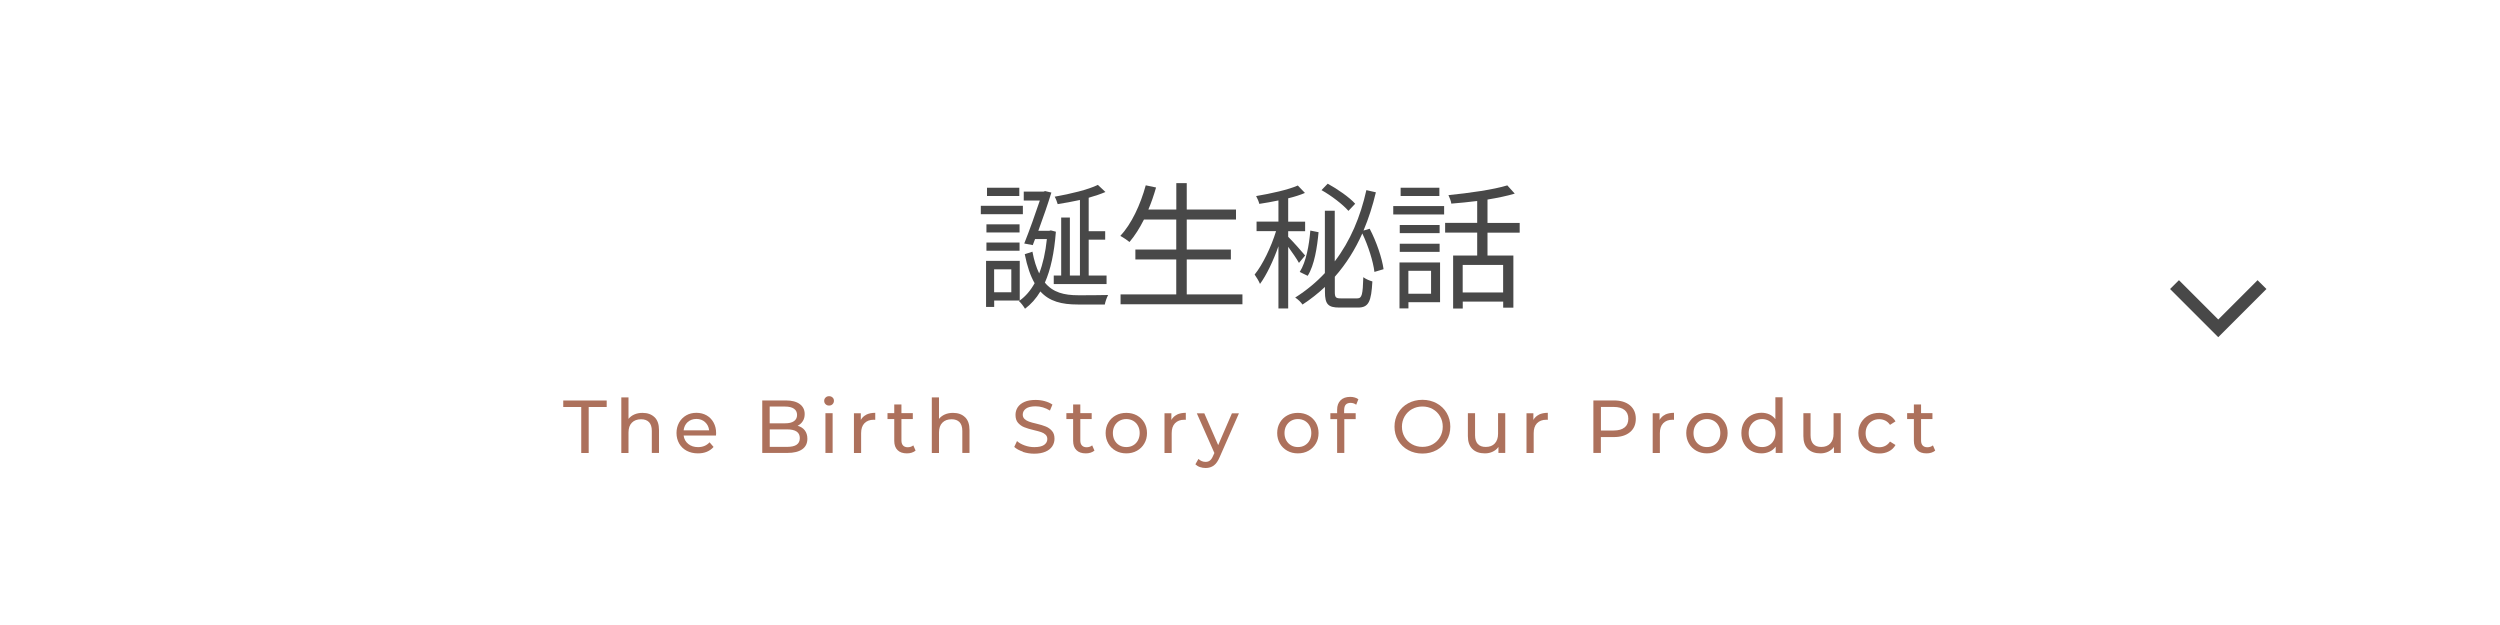 <?xml version="1.0" encoding="UTF-8"?><svg id="_レイヤー_2" xmlns="http://www.w3.org/2000/svg" viewBox="0 0 400 100"><defs><style>.cls-1{fill:#ad715c;}.cls-2{fill:none;}.cls-3{fill:#484848;}</style></defs><g id="text-out"><rect class="cls-2" width="400" height="100"/><path class="cls-3" d="M163.66,34.27h-6.73v-1.34h6.73v1.34ZM168.94,37.08c-.26,3.39-.84,6.07-1.76,8.14,1.3,1.58,3.08,2.02,5.35,2.02.57,0,4,0,4.77-.04-.22.4-.46,1.1-.53,1.52h-4.33c-2.55,0-4.53-.48-5.98-2.09-.68,1.14-1.52,2.07-2.46,2.77-.2-.35-.64-.95-.97-1.23l.13-.09h-4.09v1.03h-1.3v-7.37h5.39v6.34c.92-.66,1.72-1.58,2.38-2.77-.66-1.14-1.19-2.66-1.58-4.64l1.23-.4c.26,1.43.64,2.57,1.08,3.48.59-1.52,1.01-3.37,1.23-5.5h-1.89l-.37.97-1.36-.26c.84-2.11,1.83-4.88,2.49-6.87h-2.57v-1.43h3.17l.24-.09,1.01.24c-.51,1.67-1.3,3.98-2.09,6.12h1.74l.26-.07.84.22ZM163.13,37.19h-5.3v-1.3h5.3v1.3ZM157.83,38.8h5.3v1.32h-5.3v-1.32ZM163.09,31.36h-5.17v-1.32h5.17v1.32ZM161.81,43.09h-2.75v3.67h2.75v-3.67ZM172.77,32c-1.19.26-2.4.48-3.54.66-.09-.33-.29-.86-.48-1.19,2.49-.44,5.35-1.12,6.91-1.89l1.21,1.14c-.77.33-1.69.64-2.68.92v5.35h2.64v1.36h-2.64v5.74h2.86v1.36h-8.45v-1.36h1.19v-9.29h1.39v9.29h1.61v-12.1Z"/><path class="cls-3" d="M198.79,47.1v1.58h-19.5v-1.58h8.91v-5.59h-6.54v-1.58h6.54v-4.8h-5.17c-.7,1.39-1.47,2.6-2.31,3.59-.31-.26-1.03-.75-1.47-.97,1.8-1.94,3.21-4.97,4.07-8.1l1.65.35c-.35,1.21-.75,2.4-1.23,3.52h4.47v-4.22h1.67v4.22h7.88v1.61h-7.88v4.8h7.06v1.58h-7.06v5.59h8.91Z"/><path class="cls-3" d="M207.83,42.06c-.31-.57-1.06-1.67-1.72-2.57v9.86h-1.56v-9.95c-.81,2.31-1.91,4.62-2.95,6.03-.18-.46-.59-1.12-.86-1.5,1.28-1.56,2.66-4.44,3.43-6.95h-3.12v-1.52h3.5v-3.39c-1.03.22-2.07.4-3.06.55-.09-.37-.31-.9-.51-1.25,2.35-.4,5.15-1.01,6.67-1.69l1.14,1.19c-.77.33-1.69.62-2.68.86v3.74h2.71v1.52h-2.71v.9c.64.62,2.31,2.49,2.71,2.99l-.99,1.19ZM219.91,43.51c-.2-1.67-.99-4.18-1.94-6.16-1.14,2.55-2.57,4.86-4.4,6.93v2.4c0,.88.13,1.06.95,1.06h2.64c.77,0,.88-.64.97-3.39.4.31,1.01.55,1.45.68-.18,3.19-.57,4.18-2.29,4.18h-2.99c-1.8,0-2.31-.53-2.31-2.53v-.77c-1.08,1.01-2.27,1.96-3.59,2.82-.22-.35-.77-.88-1.17-1.12,1.8-1.14,3.39-2.46,4.75-3.92v-9.97h1.58v8.1c2.49-3.26,4.11-7.13,5.06-11.4l1.52.35c-.51,2.16-1.17,4.2-1.98,6.12l.99-.29c1.08,2.05,1.98,4.71,2.22,6.47l-1.47.44ZM207.96,43.51c1.03-1.63,1.5-4.29,1.69-6.62l1.32.26c-.22,2.38-.66,5.28-1.74,6.98l-1.28-.62ZM215.75,33.74c-.88-1.01-2.73-2.44-4.31-3.32l.99-1.03c1.58.86,3.48,2.18,4.4,3.21l-1.08,1.14Z"/><path class="cls-3" d="M222.92,32.97h8.14v1.34h-8.14v-1.34ZM230.41,48.35h-5.06v.99h-1.43v-7.35h6.49v6.36ZM230.34,37.3h-6.38v-1.3h6.38v1.3ZM223.96,39h6.38v1.3h-6.38v-1.3ZM230.3,31.36h-6.2v-1.32h6.2v1.32ZM225.34,43.33v3.67h3.63v-3.67h-3.63ZM238,37.22v3.67h4.14v8.34h-1.63v-.97h-6.47v1.1h-1.54v-8.47h3.85v-3.67h-5.13v-1.56h5.13v-3.5c-1.41.18-2.82.31-4.14.42-.04-.4-.29-.99-.46-1.36,3.3-.33,7.22-.88,9.42-1.56l1.19,1.32c-1.23.37-2.75.68-4.36.95v3.74h5.15v1.56h-5.15ZM240.5,42.39h-6.47v4.4h6.47v-4.4Z"/><polygon class="cls-3" points="347.21 46.24 348.63 44.83 354.92 51.12 361.21 44.83 362.63 46.24 354.92 53.95 347.21 46.24"/><path class="cls-1" d="M93,65.12h-2.88v-1.04h6.95v1.04h-2.88v7.36h-1.19v-7.36Z"/><path class="cls-1" d="M104.73,66.75c.48.47.71,1.15.71,2.06v3.66h-1.15v-3.53c0-.62-.15-1.08-.44-1.39-.3-.31-.72-.47-1.27-.47-.62,0-1.12.18-1.48.55-.36.36-.54.89-.54,1.57v3.28h-1.15v-8.9h1.15v3.44c.24-.3.55-.54.94-.71s.82-.25,1.3-.25c.81,0,1.45.23,1.93.7Z"/><path class="cls-1" d="M114.54,69.68h-5.16c.07.56.32,1.01.74,1.35.42.34.94.51,1.57.51.76,0,1.37-.26,1.84-.77l.64.74c-.29.34-.65.59-1.07.77-.43.18-.91.26-1.43.26-.67,0-1.27-.14-1.79-.41-.52-.28-.92-.66-1.21-1.16-.28-.5-.43-1.06-.43-1.68s.14-1.17.41-1.67c.28-.5.66-.88,1.14-1.16.48-.28,1.03-.41,1.64-.41s1.15.14,1.63.41c.48.28.85.66,1.12,1.16.27.5.4,1.06.4,1.7,0,.09,0,.2-.02.35ZM110.03,67.53c-.37.34-.59.78-.65,1.32h4.08c-.06-.54-.28-.97-.65-1.31-.37-.34-.83-.51-1.39-.51s-1.01.17-1.39.5Z"/><path class="cls-1" d="M128.76,68.85c.28.36.42.81.42,1.35,0,.73-.27,1.29-.82,1.68-.55.39-1.35.59-2.39.59h-4.01v-8.4h3.77c.96,0,1.7.19,2.23.58.52.38.79.92.79,1.6,0,.44-.1.82-.31,1.14-.2.32-.48.56-.82.73.49.14.87.38,1.15.74ZM123.15,65.04v2.69h2.46c.62,0,1.09-.11,1.42-.34.33-.23.5-.56.5-1s-.17-.77-.5-1c-.33-.23-.81-.34-1.42-.34h-2.46ZM127.45,71.16c.34-.22.52-.58.52-1.06,0-.94-.68-1.4-2.05-1.4h-2.76v2.8h2.76c.68,0,1.19-.11,1.54-.34Z"/><path class="cls-1" d="M132.09,64.67c-.15-.14-.22-.32-.22-.53s.07-.39.22-.53c.15-.15.33-.22.56-.22s.41.07.56.21c.15.14.22.31.22.52s-.07.4-.22.55c-.15.15-.33.22-.56.22s-.41-.07-.56-.22ZM132.07,66.11h1.15v6.36h-1.15v-6.36Z"/><path class="cls-1" d="M138.61,66.34c.39-.19.87-.29,1.43-.29v1.12c-.06,0-.15-.01-.26-.01-.62,0-1.11.19-1.47.56-.36.37-.53.9-.53,1.59v3.17h-1.15v-6.36h1.1v1.07c.2-.37.5-.65.89-.84Z"/><path class="cls-1" d="M146.49,72.1c-.17.14-.38.25-.62.33-.25.08-.5.11-.77.11-.64,0-1.14-.17-1.49-.52-.35-.34-.53-.84-.53-1.48v-3.49h-1.08v-.95h1.08v-1.39h1.15v1.39h1.82v.95h-1.82v3.44c0,.34.09.61.26.79.17.18.42.28.74.28.35,0,.65-.1.9-.3l.36.83Z"/><path class="cls-1" d="M154.41,66.75c.48.47.71,1.15.71,2.06v3.66h-1.15v-3.53c0-.62-.15-1.08-.44-1.39-.3-.31-.72-.47-1.27-.47-.62,0-1.12.18-1.48.55-.36.36-.54.89-.54,1.57v3.28h-1.15v-8.9h1.15v3.44c.24-.3.55-.54.94-.71s.82-.25,1.3-.25c.81,0,1.45.23,1.93.7Z"/><path class="cls-1" d="M163.67,72.27c-.59-.2-1.05-.45-1.39-.76l.44-.94c.32.29.73.52,1.23.7.5.18,1.01.27,1.54.27.7,0,1.22-.12,1.56-.35.34-.24.52-.55.52-.94,0-.29-.09-.52-.28-.7-.19-.18-.42-.32-.7-.41-.28-.1-.67-.2-1.17-.32-.63-.15-1.14-.3-1.53-.46-.39-.15-.72-.39-1-.7-.28-.32-.41-.74-.41-1.28,0-.45.12-.85.35-1.21.24-.36.59-.65,1.07-.86.48-.22,1.08-.32,1.79-.32.5,0,.98.06,1.46.19.48.13.89.31,1.24.55l-.4.96c-.35-.22-.73-.39-1.13-.51-.4-.12-.79-.17-1.18-.17-.68,0-1.19.12-1.53.37-.34.25-.51.57-.51.96,0,.29.1.52.29.7.19.18.43.32.71.42.28.1.67.21,1.16.32.63.15,1.14.3,1.52.46.38.15.71.38.99.7.28.31.41.73.41,1.26,0,.44-.12.84-.36,1.21-.24.36-.6.65-1.09.86s-1.09.32-1.8.32c-.63,0-1.24-.1-1.83-.29Z"/><path class="cls-1" d="M175.11,72.1c-.17.14-.38.25-.62.33-.25.08-.5.11-.77.11-.64,0-1.14-.17-1.49-.52-.35-.34-.53-.84-.53-1.48v-3.49h-1.08v-.95h1.08v-1.39h1.15v1.39h1.82v.95h-1.82v3.44c0,.34.09.61.26.79.17.18.42.28.74.28.35,0,.65-.1.9-.3l.36.83Z"/><path class="cls-1" d="M178.51,72.12c-.5-.28-.9-.67-1.18-1.16-.28-.49-.43-1.05-.43-1.67s.14-1.18.43-1.67c.28-.49.68-.88,1.18-1.15.5-.28,1.07-.41,1.7-.41s1.2.14,1.7.41c.5.28.89.66,1.18,1.15.28.49.43,1.05.43,1.67s-.14,1.18-.43,1.67c-.28.49-.68.88-1.18,1.16-.5.28-1.07.42-1.7.42s-1.2-.14-1.7-.42ZM181.31,71.25c.32-.19.58-.45.76-.79.18-.34.28-.73.28-1.17s-.09-.83-.28-1.17c-.18-.34-.44-.6-.76-.79-.32-.18-.69-.28-1.1-.28s-.77.09-1.1.28c-.32.18-.58.45-.77.79-.19.34-.28.73-.28,1.17s.09.83.28,1.17c.19.34.44.6.77.79.32.19.69.28,1.1.28s.77-.09,1.1-.28Z"/><path class="cls-1" d="M188.3,66.34c.39-.19.87-.29,1.43-.29v1.12c-.06,0-.15-.01-.26-.01-.62,0-1.11.19-1.47.56-.36.37-.53.9-.53,1.59v3.17h-1.15v-6.36h1.1v1.07c.2-.37.5-.65.89-.84Z"/><path class="cls-1" d="M198.24,66.11l-3.08,7c-.27.65-.59,1.1-.95,1.37-.36.26-.8.4-1.31.4-.31,0-.61-.05-.91-.15-.29-.1-.53-.25-.73-.44l.49-.86c.33.31.71.47,1.14.47.28,0,.51-.07.7-.22.19-.15.36-.4.51-.76l.2-.44-2.81-6.35h1.2l2.22,5.09,2.2-5.09h1.13Z"/><path class="cls-1" d="M205.96,72.12c-.5-.28-.9-.67-1.18-1.16-.28-.49-.43-1.05-.43-1.67s.14-1.18.43-1.67c.28-.49.68-.88,1.18-1.15.5-.28,1.07-.41,1.7-.41s1.2.14,1.7.41c.5.28.89.66,1.18,1.15.28.49.43,1.05.43,1.67s-.14,1.18-.43,1.67c-.28.49-.68.88-1.18,1.16-.5.28-1.07.42-1.7.42s-1.2-.14-1.7-.42ZM208.77,71.25c.32-.19.58-.45.76-.79.18-.34.28-.73.28-1.17s-.09-.83-.28-1.17c-.18-.34-.44-.6-.76-.79-.32-.18-.69-.28-1.1-.28s-.77.09-1.1.28c-.32.18-.58.45-.77.79-.19.34-.28.73-.28,1.17s.09.83.28,1.17c.19.34.44.6.77.79.32.19.69.28,1.1.28s.77-.09,1.1-.28Z"/><path class="cls-1" d="M215.06,65.56v.55h1.85v.95h-1.82v5.41h-1.15v-5.41h-1.08v-.95h1.08v-.56c0-.63.18-1.13.55-1.5.37-.37.88-.55,1.55-.55.26,0,.5.03.72.1.22.06.42.16.58.28l-.35.88c-.26-.2-.56-.3-.89-.3-.69,0-1.03.37-1.03,1.12Z"/><path class="cls-1" d="M225.3,72.01c-.68-.37-1.21-.89-1.6-1.54-.39-.66-.58-1.39-.58-2.2s.19-1.54.58-2.2c.39-.66.92-1.17,1.6-1.54.68-.37,1.44-.56,2.29-.56s1.6.19,2.28.56c.68.37,1.21.88,1.6,1.54.38.65.58,1.39.58,2.2s-.19,1.55-.58,2.2c-.38.65-.92,1.16-1.6,1.54-.68.37-1.44.56-2.28.56s-1.61-.19-2.29-.56ZM229.25,71.08c.49-.28.88-.67,1.16-1.16.28-.49.43-1.04.43-1.65s-.14-1.16-.43-1.65c-.28-.49-.67-.88-1.16-1.16-.49-.28-1.05-.42-1.66-.42s-1.17.14-1.67.42c-.5.28-.89.67-1.18,1.16-.28.49-.43,1.04-.43,1.65s.14,1.16.43,1.65c.28.49.68.88,1.18,1.16.5.28,1.06.42,1.67.42s1.17-.14,1.66-.42Z"/><path class="cls-1" d="M240.84,66.11v6.36h-1.09v-.96c-.23.33-.54.58-.92.76-.38.18-.79.27-1.24.27-.85,0-1.52-.23-2-.7-.49-.47-.73-1.16-.73-2.07v-3.66h1.15v3.53c0,.62.15,1.08.44,1.4.3.32.72.47,1.27.47.61,0,1.09-.18,1.44-.55.35-.37.53-.89.53-1.56v-3.29h1.15Z"/><path class="cls-1" d="M246.22,66.34c.39-.19.87-.29,1.43-.29v1.12c-.06,0-.15-.01-.26-.01-.62,0-1.11.19-1.47.56-.36.37-.53.9-.53,1.59v3.17h-1.15v-6.36h1.1v1.07c.2-.37.5-.65.89-.84Z"/><path class="cls-1" d="M260.79,64.85c.62.52.94,1.24.94,2.15s-.31,1.63-.94,2.15-1.48.78-2.57.78h-2.08v2.54h-1.2v-8.4h3.28c1.09,0,1.94.26,2.57.78ZM259.93,68.4c.4-.32.6-.79.6-1.4s-.2-1.07-.6-1.4c-.4-.32-.98-.49-1.74-.49h-2.04v3.77h2.04c.76,0,1.34-.16,1.74-.49Z"/><path class="cls-1" d="M266.41,66.34c.39-.19.87-.29,1.43-.29v1.12c-.06,0-.15-.01-.26-.01-.62,0-1.11.19-1.47.56-.36.37-.53.9-.53,1.59v3.17h-1.15v-6.36h1.1v1.07c.2-.37.5-.65.89-.84Z"/><path class="cls-1" d="M271.41,72.12c-.5-.28-.9-.67-1.18-1.16-.28-.49-.43-1.05-.43-1.67s.14-1.18.43-1.67c.28-.49.68-.88,1.18-1.15.5-.28,1.07-.41,1.7-.41s1.2.14,1.7.41c.5.28.89.66,1.18,1.15.28.49.43,1.05.43,1.67s-.14,1.18-.43,1.67c-.28.49-.68.88-1.18,1.16-.5.28-1.07.42-1.7.42s-1.2-.14-1.7-.42ZM274.21,71.25c.32-.19.58-.45.76-.79.18-.34.28-.73.28-1.17s-.09-.83-.28-1.17c-.18-.34-.44-.6-.76-.79-.32-.18-.69-.28-1.1-.28s-.77.09-1.1.28c-.32.18-.58.45-.77.79-.19.34-.28.73-.28,1.17s.09.83.28,1.17c.19.34.44.6.77.79.32.19.69.28,1.1.28s.77-.09,1.1-.28Z"/><path class="cls-1" d="M285.21,63.57v8.9h-1.1v-1.01c-.26.35-.58.62-.97.8-.39.18-.82.28-1.3.28-.62,0-1.17-.14-1.66-.41-.49-.27-.87-.65-1.15-1.15-.28-.49-.41-1.06-.41-1.7s.14-1.2.41-1.69c.28-.49.66-.87,1.15-1.14.49-.27,1.04-.41,1.66-.41.46,0,.88.09,1.26.26.38.17.7.43.96.76v-3.5h1.15ZM283.03,71.25c.33-.19.58-.45.77-.79.18-.34.28-.73.28-1.17s-.09-.83-.28-1.17c-.18-.34-.44-.6-.77-.79-.33-.18-.69-.28-1.09-.28s-.77.09-1.1.28c-.32.18-.58.45-.77.79-.19.34-.28.73-.28,1.17s.09.83.28,1.17c.19.34.44.6.77.79.32.19.69.28,1.1.28s.76-.09,1.09-.28Z"/><path class="cls-1" d="M294.52,66.11v6.36h-1.09v-.96c-.23.33-.54.58-.92.76-.38.18-.79.27-1.24.27-.85,0-1.52-.23-2-.7-.49-.47-.73-1.16-.73-2.07v-3.66h1.15v3.53c0,.62.15,1.08.44,1.4.3.32.72.47,1.27.47.61,0,1.09-.18,1.44-.55.35-.37.53-.89.53-1.56v-3.29h1.15Z"/><path class="cls-1" d="M298.96,72.12c-.51-.28-.91-.67-1.19-1.16s-.43-1.05-.43-1.67.14-1.18.43-1.67c.29-.49.69-.88,1.19-1.15.51-.28,1.09-.41,1.73-.41.58,0,1.09.12,1.54.35.45.23.8.57,1.05,1.01l-.88.56c-.2-.3-.45-.53-.74-.68-.3-.15-.62-.23-.98-.23-.42,0-.79.09-1.12.28-.33.18-.59.45-.78.79-.19.34-.28.73-.28,1.17s.09.84.28,1.18c.19.34.45.6.78.79.33.18.71.28,1.12.28.36,0,.69-.08.98-.23s.54-.38.74-.68l.88.55c-.25.44-.6.78-1.05,1.01-.45.24-.97.35-1.54.35-.65,0-1.23-.14-1.73-.42Z"/><path class="cls-1" d="M309.63,72.1c-.17.14-.38.25-.62.33-.25.08-.5.11-.77.11-.64,0-1.14-.17-1.49-.52-.35-.34-.53-.84-.53-1.48v-3.49h-1.08v-.95h1.08v-1.39h1.15v1.39h1.82v.95h-1.82v3.44c0,.34.09.61.26.79.17.18.42.28.74.28.35,0,.65-.1.9-.3l.36.83Z"/></g></svg>